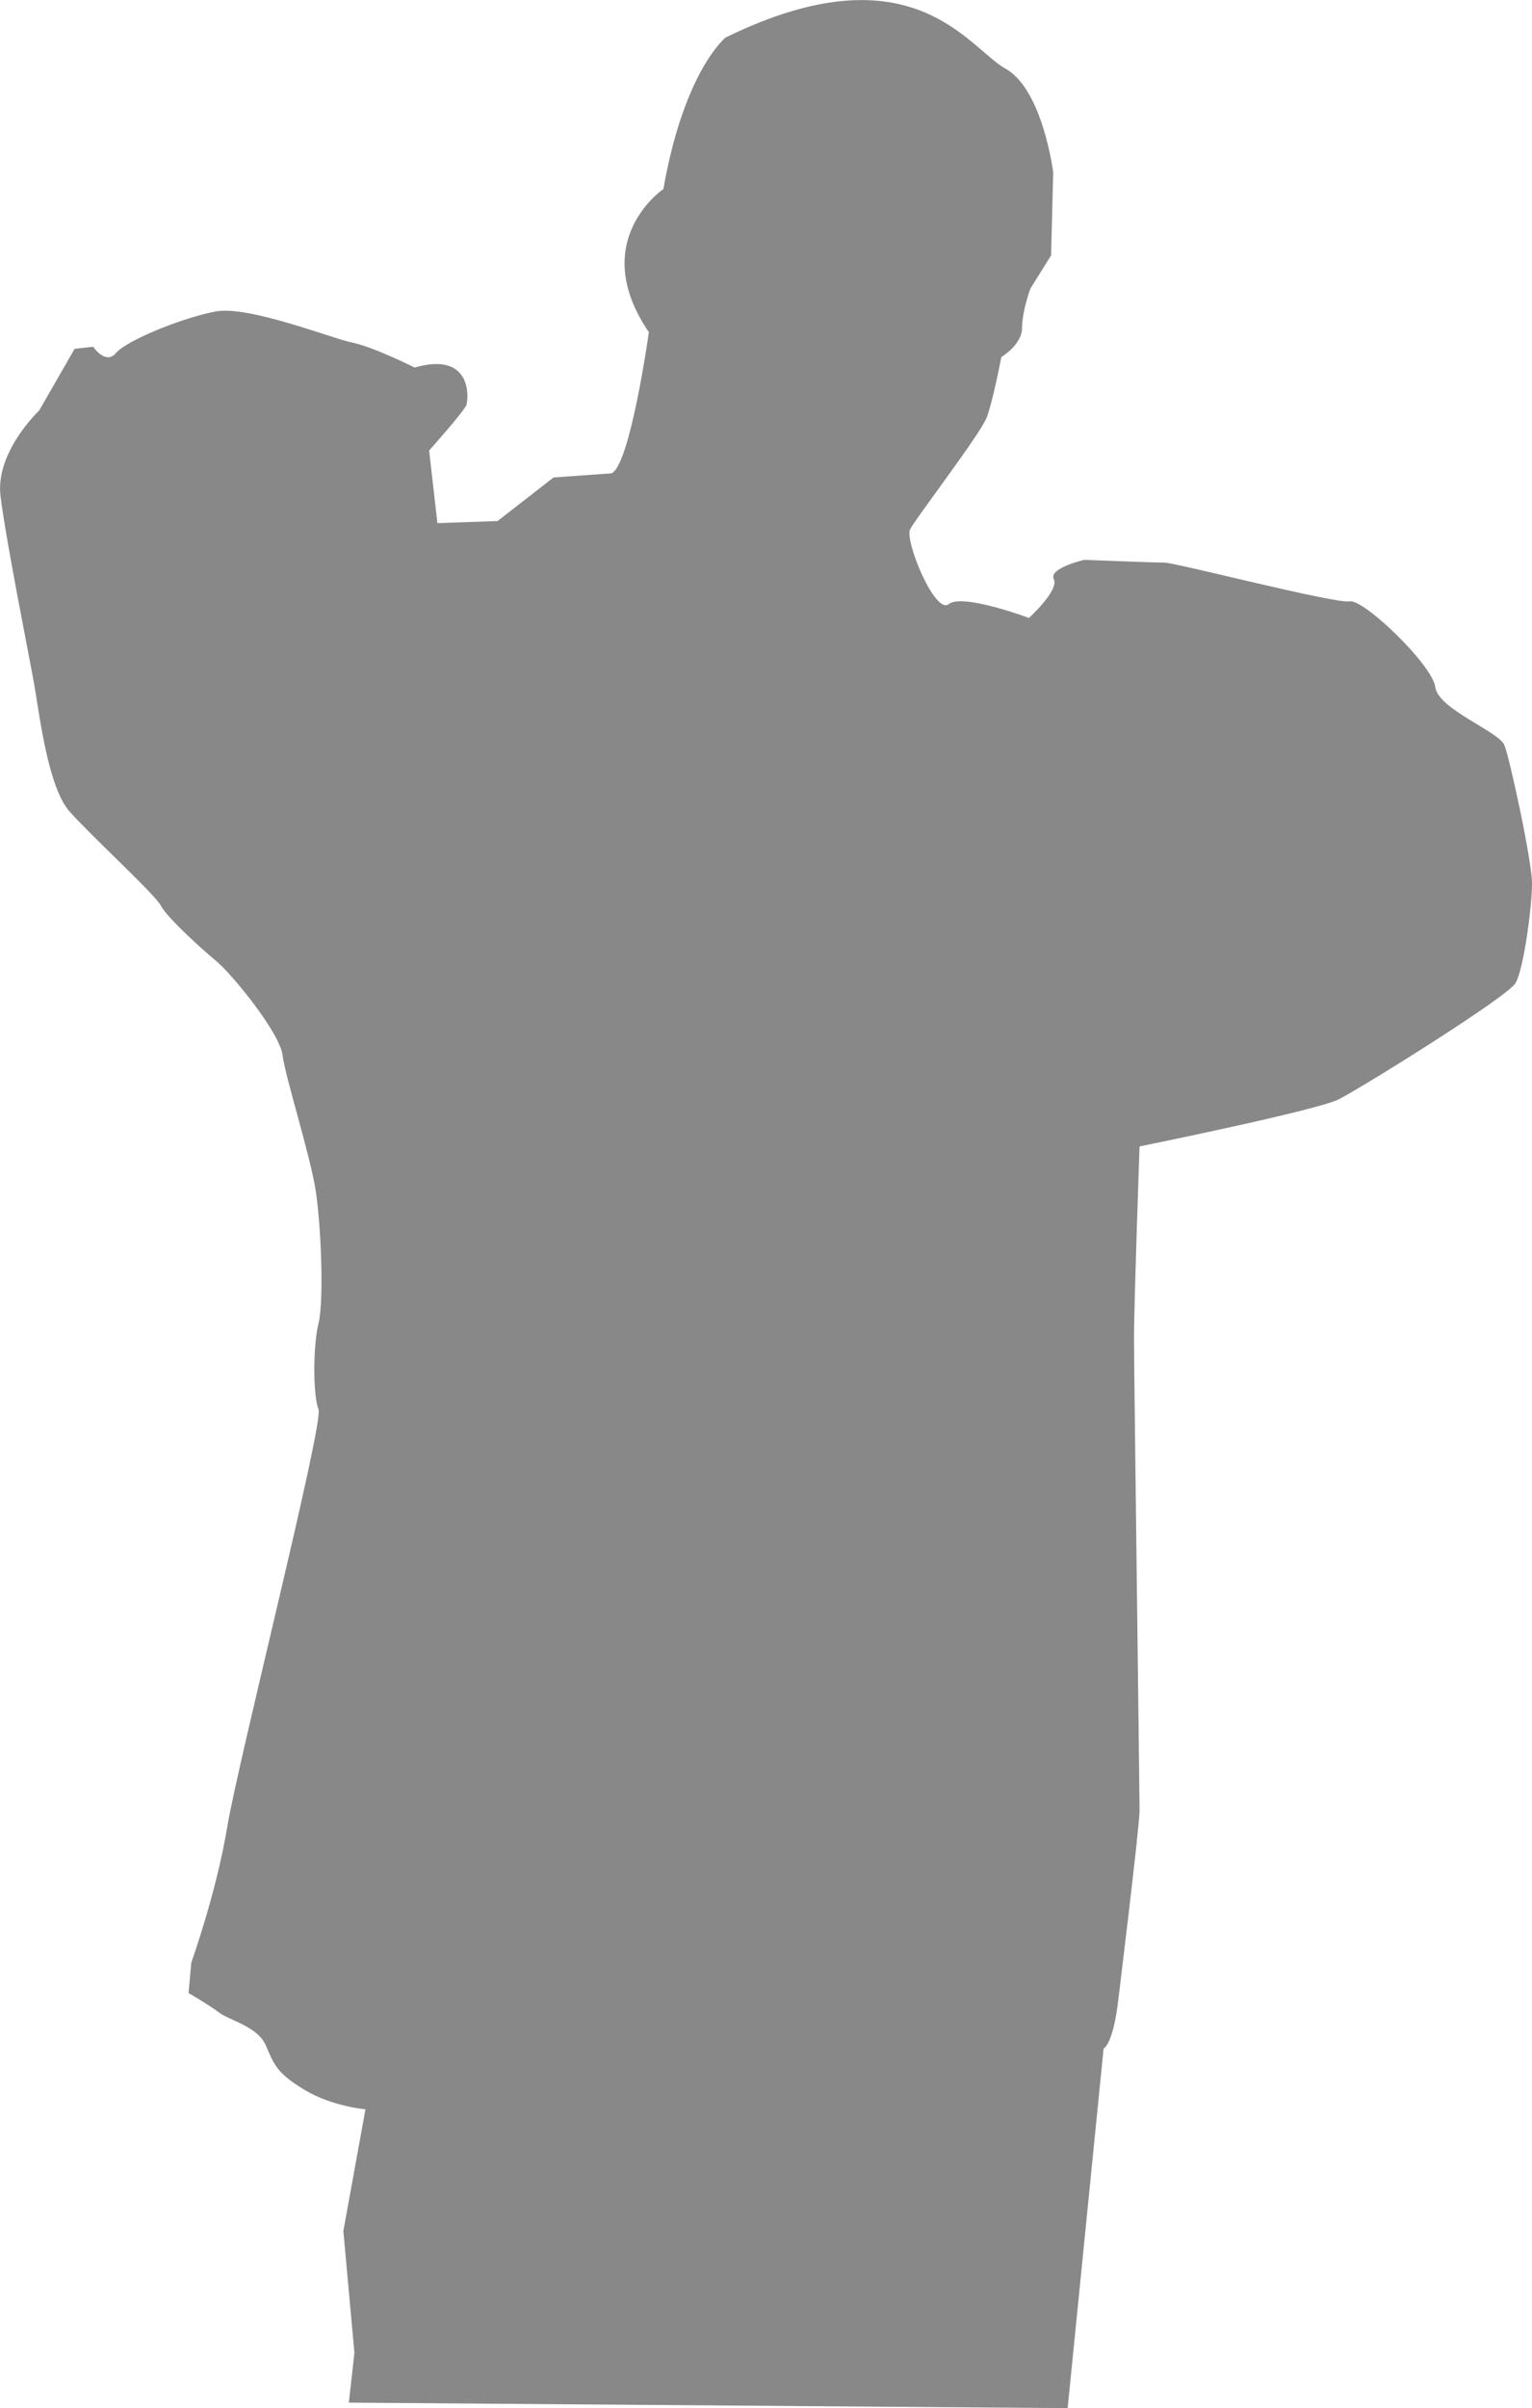 <svg xmlns="http://www.w3.org/2000/svg" viewBox="0 0 40.607 63.771"><path d="M1.04 10.87s-1.172 1.1-1.026 2.271c.146 1.172.733 4.104.88 4.909.146.806.365 2.785.953 3.444.585.659 2.27 2.198 2.418 2.491.146.293 1.025 1.099 1.465 1.465s1.687 1.906 1.759 2.491c.073.586.732 2.639.879 3.591.146.952.22 2.932.074 3.517-.147.585-.148 1.905 0 2.271.146.367-2.127 9.306-2.419 11.064-.293 1.759-.953 3.591-.953 3.591l-.072.806s.513.294.806.514 1.025.366 1.245.879c.22.512.294.732 1.026 1.172s1.612.513 1.612.513l-.586 3.224.293 3.225-.147 1.319 19.052.146.953-9.525s.22-.073.366-1.099c0 0 .587-4.763.587-5.203s-.147-11.651-.147-12.53.147-5.056.147-5.056 4.689-.951 5.275-1.245c.586-.293 4.47-2.71 4.689-3.078.22-.366.439-2.051.439-2.638s-.586-3.297-.732-3.664-1.759-.952-1.832-1.539-1.905-2.344-2.271-2.271c-.367.073-4.615-1.026-4.909-1.026s-2.125-.073-2.125-.073-.952.22-.807.513c.146.293-.659 1.026-.659 1.026s-1.758-.66-2.125-.367c-.366.292-1.173-1.686-1.025-1.979.146-.293 1.868-2.528 2.033-2.968.165-.439.385-1.594.385-1.594s.549-.33.549-.77c0-.439.221-1.044.221-1.044l.549-.879.056-2.198s-.275-2.198-1.265-2.748c-.989-.549-2.473-3.242-7.419-.824 0 0-1.099.879-1.648 4.012 0 0-2.033 1.374-.385 3.792 0 0-.495 3.518-.989 3.737l-1.539.11-1.483 1.154-1.594.055-.22-1.923s.934-1.044.989-1.209.164-1.429-1.374-.989c0 0-1.1-.55-1.649-.66s-2.747-.989-3.627-.824c-.879.165-2.363.77-2.638 1.099s-.604-.165-.604-.165l-.494.055-.937 1.632z" fill="#888"/></svg>